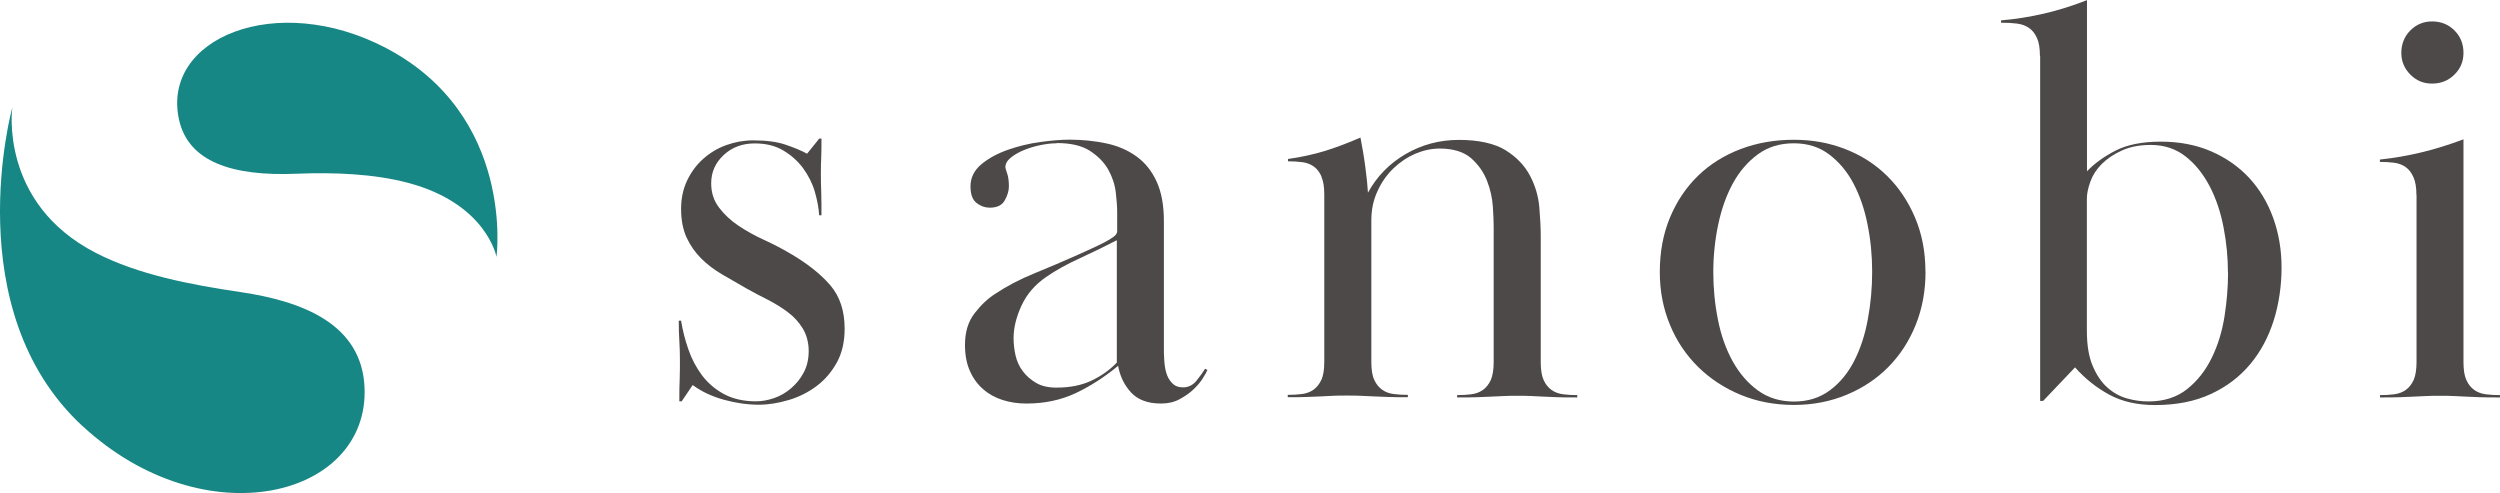 <?xml version="1.0" encoding="UTF-8"?>
<svg id="_レイヤー_2" data-name="レイヤー 2" xmlns="http://www.w3.org/2000/svg" viewBox="0 0 213.55 42.12">
  <defs>
    <style>
      .cls-1 {
        fill: #4c4948;
      }

      .cls-2 {
        fill: #168785;
      }
    </style>
  </defs>
  <g id="_レイヤー_4" data-name="レイヤー 4">
    <g>
      <g>
        <path class="cls-2" d="M7.07,36.42C-3.72,26.46,1.05,9.19,1.05,9.19c0,0-1.15,8.15,7.13,12.41,3.61,1.86,8.09,2.72,12.37,3.35,5.33.79,10.36,2.74,10.59,8.16.39,9.4-13.65,12.92-24.07,3.3Z"/>
        <path class="cls-2" d="M32.97,4.1c11.06,5.79,9.44,17.84,9.44,17.84,0,0-.84-4.54-7.55-6.32-2.93-.78-6.35-.91-9.53-.78-5.51.23-9.25-1.02-10.04-4.63-1.52-6.94,8.31-11.02,17.68-6.11Z"/>
      </g>
      <g>
        <path class="cls-1" d="M70.17,11.8c0,.63,0,1.16-.02,1.61-.02.45-.03.9-.03,1.36s0,1.02.03,1.66c.02.64.02,1.3.02,1.96h-.2c-.03-.62-.16-1.29-.37-2.02-.21-.72-.55-1.38-.99-1.99-.45-.61-1.01-1.11-1.69-1.52-.68-.41-1.5-.61-2.45-.61-1.06,0-1.94.33-2.65.99-.71.66-1.07,1.46-1.07,2.42,0,.79.22,1.48.67,2.07.45.59,1,1.11,1.66,1.55.66.44,1.39.85,2.18,1.21.79.36,1.52.74,2.18,1.13,1.49.86,2.64,1.77,3.47,2.73.83.96,1.24,2.2,1.24,3.72,0,1.12-.22,2.09-.67,2.9s-1.02,1.48-1.73,2.01c-.71.53-1.5.93-2.38,1.19-.88.26-1.73.4-2.55.4-.96,0-1.95-.14-2.97-.42-1.02-.28-1.92-.7-2.68-1.26l-.94,1.39h-.2c0-.73,0-1.36.03-1.91.02-.54.02-1.1.02-1.66s-.02-1.09-.05-1.59c-.03-.5-.05-1.07-.05-1.73h.2c.13.83.34,1.64.62,2.45.28.81.67,1.55,1.16,2.21.5.66,1.12,1.2,1.88,1.61.76.41,1.67.62,2.73.62.5,0,1.01-.09,1.54-.27.53-.18,1.02-.46,1.46-.84.45-.38.81-.83,1.09-1.36.28-.53.42-1.14.42-1.83s-.17-1.36-.5-1.91c-.33-.54-.76-1.02-1.29-1.41-.53-.4-1.11-.75-1.73-1.07-.63-.31-1.24-.64-1.83-.97-.69-.4-1.38-.79-2.06-1.19-.68-.4-1.27-.85-1.78-1.36-.51-.51-.93-1.11-1.24-1.78-.31-.68-.47-1.49-.47-2.45,0-.89.17-1.7.52-2.43.35-.73.81-1.35,1.39-1.86.58-.51,1.23-.9,1.96-1.16.73-.26,1.49-.4,2.28-.4,1.12,0,2.05.12,2.78.37.73.25,1.34.5,1.83.77l1.04-1.29h.2Z"/>
        <path class="cls-1" d="M90.24,12.24c-.4,0-.84.05-1.34.15s-.97.24-1.41.42c-.45.18-.83.4-1.14.65-.31.25-.47.52-.47.83,0,.07.05.24.15.52.1.28.15.66.15,1.12,0,.37-.12.76-.35,1.18-.23.42-.66.63-1.29.63-.4,0-.77-.13-1.12-.4s-.52-.74-.52-1.44.31-1.35.92-1.86c.61-.51,1.36-.92,2.26-1.24.89-.31,1.82-.54,2.78-.67.96-.13,1.78-.2,2.48-.2,1.12,0,2.18.11,3.17.32s1.85.59,2.58,1.12c.73.53,1.3,1.24,1.71,2.14.41.89.62,2.02.62,3.38v10.88c0,.26,0,.59.03.97.02.38.07.75.17,1.09.1.35.26.65.5.89.23.25.55.37.94.37.46,0,.85-.2,1.16-.59.31-.39.55-.72.72-1l.2.1c-.07.17-.2.41-.4.72-.2.32-.46.63-.79.94-.33.32-.73.59-1.19.84-.46.25-.99.37-1.59.37-1.12,0-1.97-.32-2.55-.94-.58-.63-.95-1.39-1.11-2.28-1.16.96-2.36,1.73-3.62,2.33-1.26.59-2.66.89-4.21.89-.73,0-1.4-.1-2.03-.3-.63-.2-1.18-.5-1.66-.92-.48-.41-.86-.93-1.14-1.56-.28-.63-.42-1.37-.42-2.23,0-1.09.27-1.99.82-2.7s1.13-1.26,1.76-1.66c.99-.66,2.11-1.25,3.37-1.76,1.26-.51,2.51-1.05,3.77-1.61.36-.16.74-.34,1.14-.52.4-.18.75-.35,1.07-.52.31-.16.57-.32.77-.47s.3-.31.3-.47v-1.6c0-.47-.04-1.04-.12-1.72-.08-.68-.3-1.33-.64-1.94-.35-.62-.87-1.15-1.56-1.6-.69-.45-1.64-.67-2.83-.67ZM95.4,20.52c-.96.5-2,1-3.12,1.52-1.12.51-2.1,1.05-2.92,1.62-.96.66-1.66,1.48-2.11,2.46-.45.98-.67,1.9-.67,2.76,0,.5.06,1,.17,1.49.12.5.32.95.62,1.34.3.4.68.73,1.14,1,.46.27,1.04.4,1.73.4,1.16,0,2.16-.2,3-.6s1.56-.91,2.16-1.54v-10.45Z"/>
        <path class="cls-1" d="M112.89,15.09c-.17-.38-.39-.67-.67-.87-.28-.2-.61-.32-.99-.37-.38-.05-.79-.07-1.21-.07v-.2c1.16-.16,2.21-.4,3.17-.69.96-.3,1.97-.68,3.02-1.14.16.83.31,1.68.42,2.55.12.88.19,1.59.22,2.16.76-1.39,1.83-2.49,3.22-3.3,1.39-.81,2.91-1.21,4.56-1.21s3.05.3,3.99.89c.94.59,1.63,1.32,2.08,2.18.45.86.71,1.76.79,2.7.08.94.12,1.78.12,2.5v10.71c0,.66.08,1.17.25,1.54.16.36.39.64.67.84.28.2.61.32.99.37.38.05.78.07,1.21.07v.2c-.69,0-1.26,0-1.71-.02-.45-.02-.84-.03-1.19-.05-.35-.02-.69-.03-1.02-.05-.33-.02-.71-.02-1.14-.02-.46,0-.87,0-1.21.02-.35.02-.7.03-1.07.05-.36.02-.78.03-1.24.05-.46.02-1.02.02-1.68.02v-.2c.43,0,.83-.02,1.21-.07.38-.05.71-.17.99-.37s.5-.48.67-.84c.16-.36.25-.87.25-1.53v-11.57c0-.4-.02-.96-.07-1.71-.05-.74-.21-1.48-.5-2.22s-.74-1.38-1.36-1.93c-.63-.54-1.52-.82-2.68-.82-.69,0-1.39.15-2.08.44-.69.3-1.32.72-1.88,1.26-.56.54-1.02,1.2-1.36,1.95-.35.76-.52,1.58-.52,2.47v12.11c0,.66.08,1.17.25,1.53.16.36.39.64.67.84.28.2.61.32.99.37.38.05.79.07,1.21.07v.2c-.69,0-1.26,0-1.71-.02-.45-.02-.86-.03-1.24-.05-.38-.02-.74-.03-1.09-.05-.35-.02-.74-.02-1.16-.02-.46,0-.86,0-1.19.02-.33.02-.67.03-1.02.05-.35.02-.74.03-1.19.05-.45.02-1,.02-1.66.02v-.2c.43,0,.83-.02,1.21-.07.38-.05.71-.17.99-.37.28-.2.5-.48.67-.84s.25-.88.25-1.54v-14.32c0-.63-.08-1.13-.25-1.51Z"/>
        <path class="cls-1" d="M164.48,23.19c0,1.65-.28,3.17-.84,4.56-.56,1.39-1.34,2.59-2.33,3.59-.99,1.01-2.18,1.8-3.57,2.38-1.39.58-2.89.87-4.51.87s-3.17-.29-4.56-.87c-1.39-.58-2.59-1.37-3.62-2.38-1.02-1.01-1.83-2.2-2.4-3.59-.58-1.39-.87-2.89-.87-4.51,0-1.72.29-3.27.87-4.66.58-1.39,1.38-2.58,2.4-3.57,1.02-.99,2.24-1.75,3.64-2.28,1.4-.53,2.92-.79,4.53-.79s3.01.26,4.39.79c1.37.53,2.56,1.29,3.57,2.28,1.01.99,1.81,2.18,2.4,3.57s.89,2.92.89,4.61ZM153.23,12.24c-1.19,0-2.21.31-3.07.94-.86.63-1.57,1.45-2.13,2.47-.56,1.02-.98,2.2-1.26,3.53-.28,1.33-.42,2.69-.42,4.07s.13,2.74.4,4.07c.26,1.33.69,2.52,1.26,3.55.58,1.04,1.3,1.87,2.16,2.49.86.62,1.88.94,3.07.94s2.21-.32,3.07-.96c.86-.64,1.55-1.48,2.08-2.52.53-1.04.92-2.22,1.16-3.55.25-1.33.37-2.69.37-4.07s-.13-2.73-.4-4.05c-.26-1.32-.67-2.48-1.21-3.5-.54-1.02-1.24-1.84-2.08-2.47s-1.84-.94-3-.94Z"/>
        <path class="cls-1" d="M174.25,4.76c0-.63-.08-1.13-.25-1.51-.17-.38-.4-.67-.69-.87-.3-.2-.64-.32-1.04-.37-.4-.05-.84-.07-1.34-.07v-.2c1.22-.1,2.46-.3,3.72-.59,1.26-.3,2.46-.68,3.62-1.14v14.62c.63-.66,1.44-1.25,2.43-1.76.99-.51,2.28-.77,3.87-.77s3.01.27,4.29.82c1.27.55,2.35,1.3,3.25,2.26.89.96,1.58,2.1,2.06,3.42.48,1.32.72,2.74.72,4.26s-.22,3.09-.67,4.51c-.45,1.42-1.11,2.67-2.01,3.74-.89,1.07-2.02,1.93-3.37,2.55-1.36.63-2.94.94-4.76.94-1.52,0-2.82-.3-3.91-.89-1.09-.59-2.07-1.37-2.92-2.33l-2.73,2.87h-.25V4.76ZM190.31,23.29c0-1.27-.12-2.55-.37-3.85s-.64-2.48-1.19-3.53c-.55-1.05-1.23-1.9-2.06-2.55-.83-.65-1.82-.98-2.97-.98-.96,0-1.78.16-2.48.48s-1.26.7-1.71,1.15c-.45.45-.77.95-.97,1.5-.2.55-.3,1.04-.3,1.47v11.25c0,1.23.16,2.24.5,3.03.33.78.75,1.4,1.26,1.85s1.07.76,1.69.93c.61.17,1.21.25,1.81.25,1.32,0,2.42-.35,3.3-1.05.88-.7,1.58-1.59,2.11-2.68.53-1.08.89-2.27,1.09-3.55.2-1.28.3-2.53.3-3.73Z"/>
        <path class="cls-1" d="M206.41,16.65c0-.63-.08-1.13-.25-1.51-.17-.38-.39-.67-.67-.87-.28-.2-.61-.32-.99-.37-.38-.05-.79-.07-1.21-.07v-.2c1.22-.13,2.41-.34,3.57-.62,1.16-.28,2.35-.65,3.57-1.11v19.03c0,.66.08,1.17.25,1.54s.39.64.67.84c.28.2.61.32.99.37.38.05.79.07,1.21.07v.2c-.69,0-1.26,0-1.71-.02-.45-.02-.84-.03-1.19-.05-.35-.02-.69-.03-1.04-.05-.35-.02-.74-.02-1.16-.02-.46,0-.87,0-1.21.02-.35.02-.7.03-1.07.05-.36.02-.77.03-1.21.05-.45.02-1,.02-1.66.02v-.2c.43,0,.83-.02,1.21-.07.38-.05.71-.17.99-.37.28-.2.5-.48.67-.84.16-.36.25-.88.25-1.54v-14.27ZM207.75,1.83c.76,0,1.4.26,1.91.77.51.51.77,1.15.77,1.91s-.26,1.35-.77,1.86c-.51.51-1.15.77-1.91.77s-1.35-.26-1.86-.77c-.51-.51-.77-1.13-.77-1.86s.26-1.4.77-1.91,1.13-.77,1.86-.77Z"/>
      </g>
    </g>
  </g>
</svg>